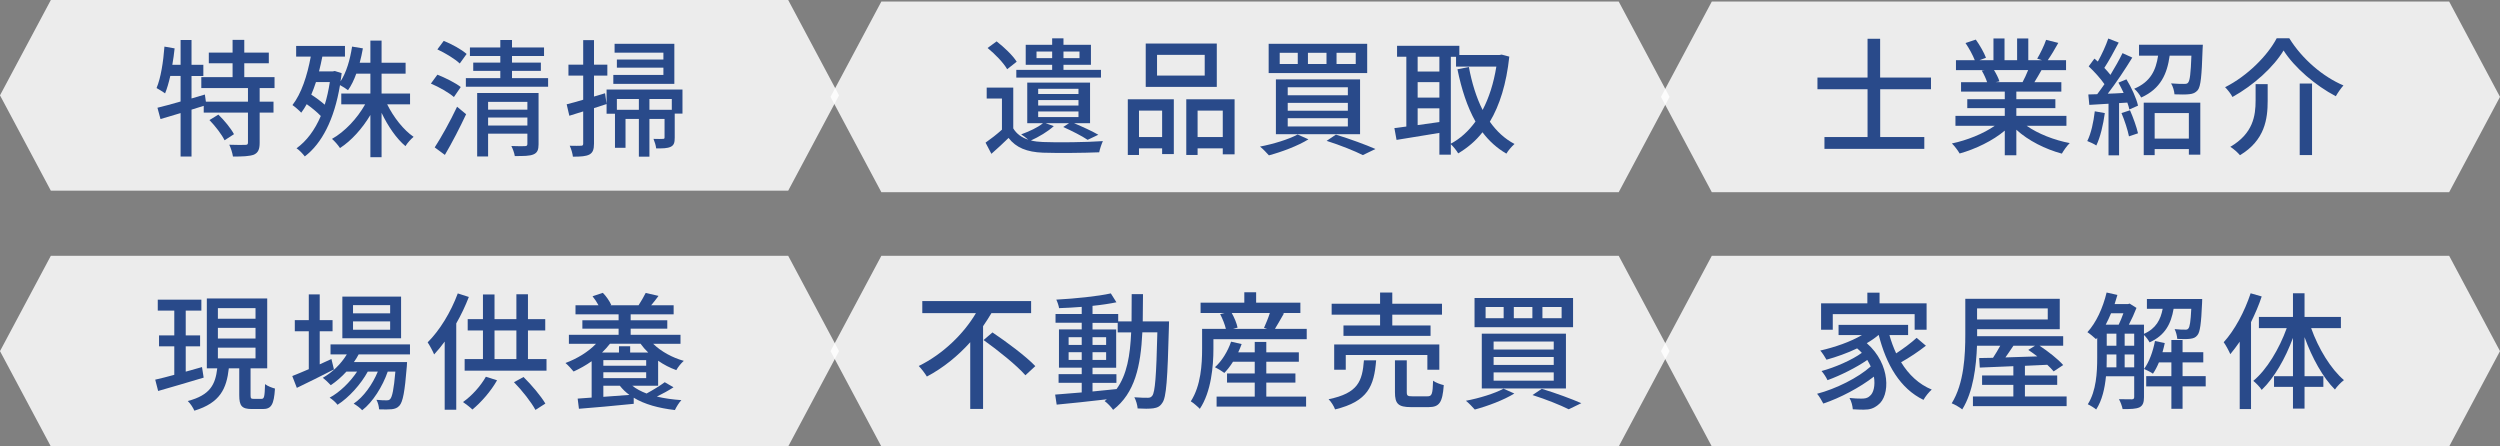 <?xml version="1.0" encoding="UTF-8"?><svg id="_レイヤー_2" xmlns="http://www.w3.org/2000/svg" viewBox="0 0 393.31 70.24"><rect x="0" y="0" width="393.31" height="70.24" fill="#808080" stroke="none"/><defs><style>.cls-1{fill:#fff;opacity:.85;}.cls-1,.cls-2{stroke-width:0px;}.cls-2{fill:#294a8a;}</style></defs><g id="_レイヤー_1-2"><polygon class="cls-1" points="385.31 .24 383.31 .24 328.31 .24 326.31 .24 271.31 .24 269.31 .24 261.31 15.24 269.31 30.24 271.31 30.24 326.31 30.24 328.31 30.24 383.31 30.24 385.31 30.24 393.31 15.24 385.31 .24"/><path class="cls-2" d="M295.8,14.04v7.52h6.94v1.86h-15.71v-1.86h6.78v-7.52h-7.88v-1.84h7.88v-6.1h1.98v6.1h8v1.84h-8Z"/><path class="cls-2" d="M318.84,19.79c1.76,1.24,4.34,2.26,6.78,2.72-.42.4-.96,1.16-1.24,1.66-2.6-.7-5.28-2.04-7.16-3.76v4.02h-1.82v-3.88c-1.9,1.6-4.6,2.9-7.1,3.6-.28-.48-.8-1.18-1.22-1.58,2.38-.5,4.98-1.54,6.74-2.78h-6.18v-1.56h7.76v-1.22h-5.9v-1.4h5.9v-1.2h-6.88v-1.48h4.1c-.18-.56-.52-1.28-.84-1.82l.48-.08h-4.54v-1.56h2.96c-.3-.78-.9-1.88-1.46-2.7l1.62-.54c.62.86,1.32,2.08,1.6,2.86l-1.02.38h2.2v-3.42h1.74v3.42h1.98v-3.42h1.76v3.42h2.16l-.76-.24c.48-.8,1.1-2.06,1.4-2.96l1.92.48c-.54.98-1.14,1.98-1.66,2.72h2.88v1.56h-3.86c-.38.68-.78,1.34-1.12,1.9h4.24v1.48h-7.08v1.2h6.14v1.4h-6.14v1.22h7.88v1.56h-6.26ZM313.7,11.02c.36.58.72,1.3.86,1.78l-.58.12h4.22c.3-.54.62-1.26.88-1.9h-5.38Z"/><path class="cls-2" d="M331.14,17.79c-.26,1.88-.72,3.82-1.34,5.1-.3-.22-1.04-.56-1.42-.7.6-1.2.98-2.96,1.18-4.68l1.58.28ZM334.54,12.48c.8,1.3,1.58,3.02,1.82,4.14l-1.36.6c-.06-.32-.18-.68-.32-1.08l-1.3.08v8.22h-1.66v-8.12c-1.1.06-2.12.12-3.02.18l-.16-1.64,1.4-.04c.36-.48.76-1.02,1.14-1.58-.62-.9-1.6-1.98-2.48-2.8l.9-1.22c.18.14.36.3.54.46.62-1.1,1.28-2.54,1.64-3.62l1.64.64c-.7,1.34-1.54,2.88-2.26,3.98.36.38.7.76.96,1.1.72-1.18,1.4-2.4,1.9-3.42l1.54.7c-1.12,1.82-2.56,4-3.86,5.68.8-.02,1.64-.06,2.5-.12-.26-.56-.54-1.12-.82-1.62l1.26-.52ZM335.1,17.35c.5,1.14,1.04,2.64,1.26,3.62l-1.42.48c-.2-.98-.68-2.5-1.18-3.66l1.34-.44ZM346.56,7.04s-.02.48-.04.72c-.14,4.18-.28,5.82-.76,6.42-.36.42-.74.58-1.34.64-.48.06-1.4.06-2.32.02-.04-.52-.24-1.26-.54-1.72.86.08,1.68.08,2.04.08.32,0,.5-.02.64-.2.28-.32.42-1.44.52-4.24h-3.42c-.4,2.86-1.4,5.2-4.48,6.58-.22-.42-.7-1.06-1.1-1.38,2.62-1.1,3.42-2.96,3.76-5.2h-3v-1.72h10.04ZM337.26,16.15h8.9v8.18h-1.8v-.88h-5.38v.96h-1.72v-8.26ZM338.98,17.79v4.02h5.38v-4.02h-5.38Z"/><path class="cls-2" d="M351.22,15.26c-.22-.46-.76-1.14-1.16-1.54,3.5-1.76,6.68-4.96,8.12-7.7h1.98c2.04,3.3,5.34,6.08,8.52,7.42-.44.5-.88,1.14-1.2,1.7-3.18-1.66-6.52-4.52-8.22-7.2-1.54,2.58-4.68,5.46-8.04,7.32ZM356.76,13.24v2.62c0,2.82-.42,6.2-4.36,8.56-.32-.4-1.04-1.04-1.52-1.32,3.6-2.1,3.98-4.9,3.98-7.28v-2.58h1.9ZM363.74,13.14v11.26h-1.94v-11.26h1.94Z"/><polygon class="cls-1" points="254.66 .24 252.66 .24 197.66 .24 195.66 .24 140.66 .24 138.66 .24 130.66 15.24 138.66 30.24 140.66 30.24 195.66 30.24 197.66 30.24 252.66 30.24 254.66 30.24 262.66 15.24 254.66 .24"/><path class="cls-2" d="M165.79,19.84c-.94.86-2.36,1.7-3.6,2.26.56.14,1.2.22,1.88.24,2.26.1,6.9.04,9.44-.14-.2.42-.48,1.24-.58,1.76-2.3.1-6.56.14-8.86.06-2.5-.1-4.22-.78-5.4-2.32-.84.82-1.72,1.64-2.7,2.5l-.92-1.76c.8-.56,1.74-1.28,2.58-2.04v-4.9h-2.4v-1.72h4.18v6.42c.52.86,1.32,1.44,2.36,1.78-.34-.3-.82-.66-1.12-.84,1.24-.46,2.6-1.06,3.44-1.76h-2.48v-6.38h9.88v6.38h-2.52c1.38.58,2.9,1.28,3.82,1.82l-1.68.8c-.88-.6-2.42-1.38-3.84-2.02l.92-.6h-3.7l1.3.46ZM158.45,10.89c-.56-1-1.9-2.38-3.08-3.34l1.42-1.04c1.16.9,2.56,2.22,3.16,3.2l-1.5,1.18ZM165.53,10.19h-4.16v-3.14h4.16v-1.02h1.78v1.02h4.32v3.14h-4.32v.8h5.9v1.22h-13.32v-1.22h5.64v-.8ZM165.53,9.15v-1.04h-2.46v1.04h2.46ZM163.33,14.79h6.34v-.82h-6.34v.82ZM163.33,16.6h6.34v-.86h-6.34v.86ZM163.33,18.42h6.34v-.88h-6.34v.88ZM167.31,8.11v1.04h2.52v-1.04h-2.52Z"/><path class="cls-2" d="M177.43,15.62h7.24v8.62h-1.84v-.9h-3.64v1.04h-1.76v-8.76ZM179.19,17.4v4.16h3.64v-4.16h-3.64ZM191.43,13.67h-11.18v-6.82h11.18v6.82ZM189.53,8.63h-7.5v3.26h7.5v-3.26ZM194.23,15.62v8.66h-1.86v-.94h-3.96v1.04h-1.78v-8.76h7.6ZM192.37,21.56v-4.16h-3.96v4.16h3.96Z"/><path class="cls-2" d="M205.85,21.92c-1.64,1.02-4.2,1.98-6.22,2.52-.32-.36-.98-1.06-1.4-1.38,2.1-.4,4.52-1.14,5.92-1.9l1.7.76ZM215.09,6.89v4.6h-15.5v-4.6h15.5ZM213.97,12.49v8.62h-13.24v-8.62h13.24ZM201.33,10.07h2.84v-1.76h-2.84v1.76ZM202.59,14.99h9.46v-1.26h-9.46v1.26ZM202.59,17.42h9.46v-1.24h-9.46v1.24ZM202.59,19.9h9.46v-1.3h-9.46v1.3ZM205.77,10.07h2.92v-1.76h-2.92v1.76ZM210.17,21.18c2.22.68,4.72,1.6,6.22,2.26l-1.98.96c-1.28-.64-3.5-1.54-5.7-2.24l1.46-.98ZM210.27,10.07h3.02v-1.76h-3.02v1.76Z"/><path class="cls-2" d="M237.45,8.91c-.46,4.3-1.52,7.66-3.06,10.24,1.04,1.48,2.32,2.68,3.88,3.5-.42.36-1.02,1.06-1.28,1.52-1.48-.86-2.72-1.98-3.76-3.36-1.08,1.38-2.38,2.46-3.82,3.32-.26-.44-.76-1.08-1.16-1.44v1.64h-1.8v-3.42c-2.42.4-4.88.8-6.74,1.1l-.34-1.86c.56-.06,1.18-.16,1.88-.24v-10.98h-1.46v-1.72h9.8v1.44h6.34l.32-.06,1.2.32ZM223.03,8.93v2.32h3.42v-2.32h-3.42ZM223.03,15.36h3.42v-2.44h-3.42v2.44ZM226.45,19.2v-2.16h-3.42v2.64l3.42-.48ZM228.25,22.6c1.48-.78,2.78-1.96,3.88-3.48-1.3-2.3-2.2-5.08-2.84-8.22l1.8-.36c.46,2.48,1.16,4.78,2.16,6.76,1-1.9,1.74-4.2,2.16-6.82h-6.34v-1.54h-.82v13.66Z"/><polygon class="cls-1" points="124 0 122 0 67 0 65 0 10 0 8 0 0 15 8 30 10 30 65 30 67 30 122 30 124 30 132 15 124 0"/><path class="cls-2" d="M40.85,13.85v2.14h2.18v1.72h-2.18v4.76c0,1-.22,1.54-.9,1.86-.7.26-1.8.3-3.3.3-.08-.54-.32-1.32-.58-1.86,1.12.04,2.2.04,2.52.02.32,0,.42-.08.42-.36v-4.72h-6.96v-1.06l-1.92.6v7.38h-1.72v-6.84c-1.14.34-2.22.66-3.16.94l-.48-1.78c1-.24,2.26-.58,3.64-.98v-4.02h-1.62c-.24,1.04-.5,1.98-.82,2.74-.28-.22-.98-.64-1.34-.84.68-1.62,1.06-4.14,1.24-6.52l1.6.28c-.1.86-.2,1.74-.36,2.58h1.3v-3.9h1.72v3.9h1.86v1.76h-1.86v3.54l2.1-.62.16,1.12h6.62v-2.14h-7.34v-1.72h4.92v-2.18h-3.74v-1.68h3.74v-2h1.84v2h3.86v1.68h-3.86v2.18h4.76v1.72h-2.34ZM34.35,18.03c.94.9,2,2.2,2.46,3.08l-1.48.96c-.42-.88-1.46-2.24-2.38-3.18l1.4-.86Z"/><path class="cls-2" d="M60.91,16.41c1.02,2.06,2.58,4.04,4.16,5.12-.42.34-1,.98-1.28,1.46-1.42-1.18-2.76-3.14-3.76-5.24v6.98h-1.76v-6.64c-1.28,2.14-2.98,4.04-4.78,5.2-.3-.46-.86-1.1-1.26-1.44,2-1.12,3.98-3.22,5.22-5.44h-3.76v-1.7h4.58v-3.12h-2.22c-.36,1-.8,1.9-1.3,2.6-.28-.22-.84-.58-1.26-.8-.9,5.44-2.88,9.2-5.54,11.22-.28-.38-.9-1.04-1.3-1.28,1.58-1.14,2.86-2.84,3.82-5.08-.6-.62-1.42-1.3-2.22-1.86-.26.48-.56.94-.86,1.34-.26-.3-1-.94-1.38-1.2,1.4-1.8,2.32-4.6,2.88-7.62h-2.3v-1.68h7.68v1.68h-3.56c-.16.78-.32,1.56-.52,2.32h2.18l.3-.06,1.08.34c-.06.44-.1.88-.18,1.3.94-1.44,1.5-3.42,1.82-5.48l1.7.28c-.14.78-.3,1.54-.5,2.26h1.68v-3.48h1.76v3.48h3.78v1.72h-3.78v3.12h4.48v1.7h-3.6ZM49.71,12.91c-.22.7-.48,1.36-.74,1.98.72.46,1.5,1.04,2.12,1.58.34-1.08.6-2.28.8-3.56h-2.18Z"/><path class="cls-2" d="M71.41,15.27c-.76-.68-2.34-1.58-3.62-2.12l1.02-1.4c1.24.48,2.86,1.3,3.68,1.94l-1.08,1.58ZM68.39,23.19c1-1.54,2.44-4.1,3.52-6.4l1.42,1.18c-.98,2.1-2.22,4.5-3.34,6.4l-1.6-1.18ZM72.33,9.99c-.72-.7-2.28-1.64-3.52-2.22l1-1.34c1.26.5,2.82,1.36,3.6,2.06l-1.08,1.5ZM86.23,12.29v1.36h-12.94v-1.36h5.42v-1.14h-4.26v-1.3h4.26v-1.04h-4.78v-1.34h4.78v-1.18h1.84v1.18h5.04v1.34h-5.04v1.04h4.54v1.3h-4.54v1.14h5.68ZM84.73,22.69c0,.86-.18,1.34-.8,1.6-.6.26-1.54.26-2.94.26-.06-.44-.32-1.16-.54-1.58.94.04,1.9.04,2.14.02.28-.02.38-.08.38-.34v-1.62h-6.18v3.58h-1.72v-9.98h9.66v8.06ZM76.79,16.03v1.22h6.18v-1.22h-6.18ZM82.97,19.75v-1.26h-6.18v1.26h6.18Z"/><path class="cls-2" d="M95.19,14.67l.24,1.7c-.66.22-1.32.42-1.98.64v5.58c0,.92-.18,1.42-.72,1.72-.54.28-1.32.34-2.6.34-.04-.44-.26-1.24-.5-1.72.8.02,1.54.02,1.76,0,.26,0,.36-.06.36-.34v-5.06l-2.18.68-.42-1.8c.72-.18,1.62-.42,2.6-.72v-3.8h-2.32v-1.72h2.32v-3.86h1.7v3.86h2.1v1.72h-2.1v3.3l1.74-.52ZM107.37,17.87h-1.22v3.76c0,.78-.1,1.2-.62,1.46-.54.26-1.24.26-2.3.26-.04-.46-.24-1.06-.42-1.5.68.02,1.28.02,1.48,0,.22,0,.26-.06.26-.24v-2.9h-2.38v5.94h-1.66v-5.94h-2.1v4.54h-1.66v-5.36h-1.32v-3.8h11.94v3.78ZM106.09,13.19h-9.6v-1.4h7.88v-1.14h-7.32v-1.28h7.32v-1.08h-7.68v-1.4h9.4v6.3ZM100.51,17.27v-1.7h-3.46v1.7h3.46ZM105.69,15.57h-3.52v1.7h3.52v-1.7Z"/><polygon class="cls-1" points="254.66 40.24 252.66 40.24 197.66 40.24 195.66 40.24 140.66 40.24 138.66 40.24 130.66 55.24 138.66 70.24 140.66 70.24 195.66 70.24 197.66 70.24 252.66 70.24 254.66 70.24 262.66 55.24 254.66 40.24"/><path class="cls-2" d="M155.98,49.26c-.42.68-.84,1.38-1.32,2.06v13.02h-2.02v-10.5c-1.92,2.14-4.24,4.04-6.82,5.4-.3-.5-.88-1.26-1.28-1.66,3.8-1.86,7.08-5.06,9-8.32h-8.44v-1.9h17.12v1.9h-6.24ZM156.14,52.3c2.24,1.5,5.28,3.76,6.74,5.3l-1.56,1.44c-1.34-1.54-4.3-3.92-6.58-5.54l1.4-1.2Z"/><path class="cls-2" d="M183.92,50.56s-.02.64-.02.86c-.22,8.26-.4,11.1-1.04,11.96-.38.6-.8.76-1.42.86-.6.08-1.52.08-2.46.02-.04-.5-.24-1.26-.52-1.76.92.08,1.74.08,2.1.08.34,0,.52-.06.72-.32.44-.56.64-3.1.8-9.98h-2.36c-.26,5.32-1.16,9.56-4.6,12.2-.28-.42-.9-1.08-1.34-1.38.12-.08.24-.18.36-.28-2.88.34-5.76.64-7.9.84l-.24-1.58c1.16-.08,2.6-.2,4.18-.34v-1.52h-3.64v-1.36h3.64v-1.02h-3.58v-6.02h3.58v-1.04h-4.12v-1.38h4.12v-1.12c-1.22.1-2.44.16-3.56.2-.06-.38-.26-.98-.44-1.34,2.96-.16,6.5-.52,8.58-.98l.88,1.4c-1.06.22-2.38.42-3.76.56v1.28h4.04v1.16h2.1c.02-1.36.02-2.78.02-4.28h1.78c0,1.48-.02,2.92-.04,4.28h4.14ZM168.12,54.27h2.06v-1.22h-2.06v1.22ZM170.18,56.63v-1.22h-2.06v1.22h2.06ZM171.88,61.59c1.24-.12,2.52-.24,3.78-.38,1.64-2.26,2.14-5.28,2.3-8.92h-2.12v-1.5h-3.96v1.04h3.72v6.02h-3.72v1.02h3.76v1.36h-3.76v1.36ZM174.02,54.27v-1.22h-2.14v1.22h2.14ZM171.88,55.41v1.22h2.14v-1.22h-2.14Z"/><path class="cls-2" d="M205.58,51.74v1.62h-14.68v1.54c0,2.68-.34,6.74-2.14,9.42-.3-.32-1.06-.98-1.42-1.18,1.6-2.46,1.78-5.88,1.78-8.24v-3.16h3.74c-.16-.68-.52-1.6-.9-2.32l.72-.18h-3.8v-1.62h6.88v-1.64h1.86v1.64h6.96v1.62h-2.84l.26.06c-.5.86-1,1.76-1.42,2.44h5ZM199.22,62.39h6.26v1.58h-14.08v-1.58h6v-2.2h-4.36v-1.44h4.36v-1.84h-3.42c-.42.68-.9,1.28-1.36,1.76-.34-.26-1.06-.7-1.48-.9,1.1-.98,2.02-2.5,2.54-4.02l1.66.38c-.16.44-.34.88-.54,1.3h2.6v-1.64h1.82v1.64h5.12v1.48h-5.12v1.84h4.58v1.44h-4.58v2.2ZM193.78,49.24c.42.74.8,1.66.92,2.3l-.72.2h5.38l-.5-.16c.3-.66.68-1.58.92-2.34h-6Z"/><path class="cls-2" d="M216.5,56.69c-.32,4.04-1.28,6.46-6.46,7.72-.16-.48-.64-1.24-1.02-1.6,4.64-.96,5.3-2.82,5.56-6.12h1.92ZM217.12,49.5h-7.62v-1.72h7.62v-1.76h1.92v1.76h7.82v1.72h-7.82v1.7h6.02v1.64h-13.7v-1.64h5.76v-1.7ZM224.56,58.17v-2.32h-12.84v2.32h-1.82v-3.98h16.54v3.98h-1.88ZM224.56,62.35c.7,0,.84-.3.9-2.46.38.3,1.16.58,1.68.7-.2,2.76-.7,3.46-2.4,3.46h-2.76c-2.02,0-2.52-.54-2.52-2.34v-5.02h1.86v5c0,.58.14.66.9.66h2.34Z"/><path class="cls-2" d="M238.24,61.91c-1.64,1.02-4.2,1.98-6.22,2.52-.32-.36-.98-1.06-1.4-1.38,2.1-.4,4.52-1.14,5.92-1.9l1.7.76ZM247.48,46.88v4.6h-15.5v-4.6h15.5ZM246.36,52.49v8.62h-13.24v-8.62h13.24ZM233.72,50.06h2.84v-1.76h-2.84v1.76ZM234.98,54.99h9.46v-1.26h-9.46v1.26ZM234.98,57.41h9.46v-1.24h-9.46v1.24ZM234.98,59.89h9.46v-1.3h-9.46v1.3ZM238.16,50.06h2.92v-1.76h-2.92v1.76ZM242.56,61.17c2.22.68,4.72,1.6,6.22,2.26l-1.98.96c-1.28-.64-3.5-1.54-5.7-2.24l1.46-.98ZM242.66,50.06h3.02v-1.76h-3.02v1.76Z"/><polygon class="cls-1" points="124 40.24 122 40.24 67 40.24 65 40.24 10 40.24 8 40.24 0 55.24 8 70.24 10 70.24 65 70.24 67 70.24 122 70.24 124 70.24 132 55.24 124 40.24"/><path class="cls-2" d="M32.04,59.41c-2.5.76-5.16,1.52-7.16,2.1l-.46-1.78c.84-.18,1.88-.46,3-.76v-4.48h-2.4v-1.72h2.4v-3.9h-2.6v-1.72h6.86v1.72h-2.46v3.9h2.26v1.72h-2.26v3.98l2.56-.72.26,1.66ZM41.14,62.75c.42,0,.5-.3.56-2.32.36.3,1.1.58,1.56.7-.16,2.56-.6,3.22-1.9,3.22h-1.74c-1.6,0-1.98-.52-1.98-2.18v-4.22h-1.64c-.36,3.2-1.36,5.42-5.42,6.66-.18-.44-.66-1.18-1.04-1.52,3.58-.94,4.34-2.64,4.64-5.14h-1.64v-11h9.5v11h-2.62v4.2c0,.54.08.6.5.6h1.22ZM34.28,50.14h5.92v-1.66h-5.92v1.66ZM34.28,53.26h5.92v-1.68h-5.92v1.68ZM34.28,56.38h5.92v-1.68h-5.92v1.68Z"/><path class="cls-2" d="M52.54,58.12c-2,1.02-4.16,2.1-5.84,2.9l-.72-1.86c.72-.28,1.62-.66,2.6-1.08v-5.96h-2.2v-1.76h2.2v-4.04h1.72v4.04h2.02v1.76h-2.02v5.2c.6-.28,1.22-.56,1.84-.84l.4,1.64ZM56.42,55.76c-.22.42-.46.82-.74,1.2h8.36s-.02.46-.04.7c-.32,4-.62,5.56-1.16,6.16-.34.38-.72.5-1.2.56-.46.04-1.2.06-2,.02-.02-.44-.18-1.1-.42-1.5.68.08,1.3.08,1.56.08.3,0,.46-.02.62-.22.3-.34.56-1.48.8-4.3h-1.2c-.8,2.32-2.36,4.82-4.02,6.08-.3-.34-.88-.78-1.34-1.04,1.56-1.04,2.96-3.02,3.8-5.04h-1.58c-1.08,1.98-2.98,4.1-4.76,5.22-.28-.38-.8-.84-1.24-1.12,1.58-.84,3.22-2.44,4.32-4.1h-1.68c-.76.84-1.6,1.56-2.46,2.14-.26-.3-.9-.9-1.26-1.16,1.5-.86,2.86-2.16,3.78-3.68h-2.56v-1.58h12.5v1.58h-8.08ZM63.1,53.22h-9.24v-6.56h9.24v6.56ZM61.38,48h-5.84v1.3h5.84v-1.3ZM61.38,50.56h-5.84v1.32h5.84v-1.32Z"/><path class="cls-2" d="M73.76,46.72c-.54,1.4-1.22,2.84-1.98,4.16v13.58h-1.82v-10.72c-.54.74-1.1,1.42-1.66,2.02-.18-.46-.72-1.46-1.02-1.9,1.88-1.86,3.66-4.76,4.74-7.7l1.74.56ZM78.2,59.83c-.98,1.74-2.52,3.48-3.88,4.6-.34-.34-1.06-.9-1.48-1.18,1.4-.98,2.76-2.5,3.6-3.98l1.76.56ZM85.98,56.49v1.82h-12.88v-1.82h2.88v-4.5h-2.4v-1.78h2.4v-3.88h1.82v3.88h3.44v-3.92h1.82v3.92h2.72v1.78h-2.72v4.5h2.92ZM77.8,56.49h3.44v-4.5h-3.44v4.5ZM82.36,59.31c1.3,1.28,2.74,3,3.44,4.18l-1.56,1c-.66-1.22-2.08-3.04-3.38-4.36l1.5-.82Z"/><path class="cls-2" d="M99.48,60.69c.6.48,1.36.88,2.24,1.22,1-.54,2.14-1.24,2.86-1.78l1.38.8c-.8.52-1.76,1.04-2.62,1.46,1.16.28,2.46.46,3.86.56-.36.36-.8,1.08-1.02,1.56-2.56-.3-4.78-.9-6.48-1.94v.96c-3.1.32-6.32.6-8.62.78l-.2-1.6c.64-.04,1.38-.1,2.2-.16v-5.72c-.9.64-1.88,1.18-2.84,1.62-.28-.34-.9-1.04-1.28-1.34,1.82-.68,3.58-1.74,4.8-3.02h-4.26v-1.42h7.82v-.96h-5.7v-1.32h5.7v-.94h-6.78v-1.42h3.62c-.24-.46-.6-1-.94-1.42l1.62-.54c.54.54,1.08,1.34,1.32,1.9l-.16.06h4.46c.36-.56.86-1.4,1.12-1.94l2.02.46c-.38.54-.8,1.04-1.16,1.48h3.54v1.42h-6.76v.94h5.76v1.32h-5.76v.96h7.84v1.42h-4.3c1.24,1.2,3,2.18,4.82,2.68-.4.34-.94,1-1.18,1.46-1-.36-1.98-.86-2.86-1.48v3.94h-4.06ZM95.96,54.08c-.38.48-.78.94-1.24,1.38h2.66v-.98h1.76v.98h2.84c-.46-.44-.86-.9-1.2-1.38h-4.82ZM94.92,57.54h6.74v-.88h-6.74v.88ZM101.66,59.49v-.92h-6.74v.92h6.74ZM99.02,62.13c-.58-.42-1.08-.9-1.5-1.44h-2.6v1.74l4.1-.3Z"/><polygon class="cls-1" points="385.31 40.24 383.31 40.24 328.31 40.24 326.31 40.24 271.31 40.24 269.31 40.24 261.31 55.24 269.31 70.24 271.31 70.24 326.31 70.24 328.31 70.24 383.31 70.24 385.31 70.24 393.31 55.24 385.31 40.24"/><path class="cls-2" d="M302.99,54.39c-1.16.92-2.64,1.9-3.9,2.6,1.18,1.94,2.78,3.46,4.82,4.3-.44.38-1.02,1.1-1.3,1.62-3.68-1.78-5.84-5.52-7.04-10.2h-.04c-.54.46-1.18.9-1.84,1.28,3.78,3.3,3.7,8.32,1.76,9.72-.7.56-1.28.74-2.24.74-.5,0-1.1-.02-1.72-.06-.04-.5-.2-1.24-.52-1.78.72.08,1.38.1,1.86.1.52,0,.94-.04,1.32-.4.6-.44.9-1.64.66-3.06-2.18,1.7-5.32,3.36-7.96,4.24-.24-.44-.62-1.14-.98-1.54,2.94-.76,6.46-2.52,8.44-4.3-.16-.34-.34-.68-.54-1.02-1.7,1.18-4.26,2.46-6.26,3.18-.2-.44-.6-1.06-.94-1.44,2.06-.54,4.82-1.74,6.34-2.86-.22-.24-.46-.48-.74-.7-1.54.74-3.24,1.34-4.82,1.78-.18-.34-.68-1.12-.98-1.44,2.28-.52,4.74-1.36,6.56-2.44h-3.68v-1.6h10.94v1.6h-2.94c.28,1,.64,1.98,1.06,2.88,1.14-.74,2.4-1.68,3.22-2.44l1.46,1.24ZM288.34,51.88h-1.84v-4.16h7.28v-1.68h1.92v1.68h7.4v4.16h-1.88v-2.46h-12.88v2.46Z"/><path class="cls-2" d="M325.13,62.37v1.52h-14.74v-1.52h6.36v-1.82h-4.92v-1.48h4.92v-1.46l-5.28.22-.1-1.5c.64,0,1.38-.02,2.18-.04.38-.58.8-1.26,1.14-1.9h-3.66c-.12,3.24-.58,7.24-2.32,10.02-.36-.3-1.18-.78-1.66-.96,1.96-3.14,2.14-7.64,2.14-10.82v-5.62h14.86v4.78h-13v1.1h13.54v1.5h-3.72c1.36.9,2.92,2.12,3.72,3.04l-1.5,1c-.26-.32-.6-.66-1-1.04l-3.52.16v1.52h5.08v1.48h-5.08v1.82h6.56ZM311.04,48.52v1.74h11.12v-1.74h-11.12ZM316.76,54.39c-.42.62-.84,1.26-1.26,1.84,1.58-.04,3.28-.1,5.02-.16-.48-.36-.96-.72-1.42-1.02l1.06-.66h-3.4Z"/><path class="cls-2" d="M341.96,48.58c-.4,2.34-1.32,4.18-3.78,5.28-.18-.34-.54-.84-.88-1.16v9.78c0,.8-.16,1.32-.7,1.6-.56.26-1.36.28-2.66.28-.08-.42-.34-1.16-.58-1.56.96.02,1.8.02,2.04.02.26-.02.36-.1.36-.36v-3.26h-4.44c-.18,1.86-.6,3.78-1.54,5.22-.28-.24-.96-.66-1.32-.82,1.34-2.1,1.48-5.04,1.48-7.28v-3.18l-.18.22c-.3-.28-.98-.86-1.36-1.1,1.38-1.5,2.44-3.82,3.02-6.24l1.7.38c-.14.48-.28.96-.44,1.44h2.1l.26-.08,1.08.68c-.32.84-.76,1.8-1.2,2.64h2.38v1.44c1.9-.84,2.62-2.24,2.94-3.94h-2.48v-1.54h8.7s0,.44-.02.64c-.14,3.24-.32,4.58-.74,5.06-.28.36-.62.5-1.14.56-.42.06-1.22.06-2.02.02-.04-.48-.2-1.12-.42-1.54.7.08,1.34.08,1.62.08.26.02.42-.02.54-.18.22-.24.36-1.06.46-3.1h-2.78ZM332.12,49.28c-.26.62-.54,1.24-.84,1.8h2.04c.26-.52.52-1.18.74-1.8h-1.94ZM331.44,56.35c0,.46,0,.94-.02,1.44h1.54v-2.02h-1.52v.58ZM331.44,54.39h1.52v-1.9h-1.52v1.9ZM334.26,54.39h1.5v-1.9h-1.5v1.9ZM335.76,57.79v-2.02h-1.5v2.02h1.5ZM347.01,60.79h-3.64v3.52h-1.76v-3.52h-3.96v-1.62h3.96v-2.16h-1.96c-.28.68-.6,1.28-.94,1.78-.32-.24-1.02-.58-1.4-.74.82-1.12,1.4-2.74,1.72-4.4l1.54.32c-.1.48-.22.96-.36,1.44h1.4v-1.92h1.76v1.92h3.26v1.6h-3.26v2.16h3.64v1.62Z"/><path class="cls-2" d="M355.82,46.64c-.44,1.36-1.04,2.72-1.68,4.04v13.68h-1.78v-10.6c-.5.72-.98,1.36-1.48,1.96-.18-.44-.72-1.46-1.04-1.88,1.72-1.88,3.28-4.8,4.24-7.7l1.74.5ZM363.6,51.62c1.14,3.22,3.1,6.44,5.16,8.18-.46.34-1.08.98-1.42,1.48-1.88-1.86-3.6-4.98-4.78-8.24v6.14h2.96v1.68h-2.96v3.42h-1.82v-3.42h-2.98v-1.68h2.98v-6.02c-1.22,3.28-2.96,6.3-4.92,8.18-.28-.46-.92-1.1-1.32-1.42,2.12-1.76,4.08-5.02,5.26-8.3h-4.38v-1.76h5.36v-3.72h1.82v3.72h5.72v1.76h-4.68Z"/></g></svg>